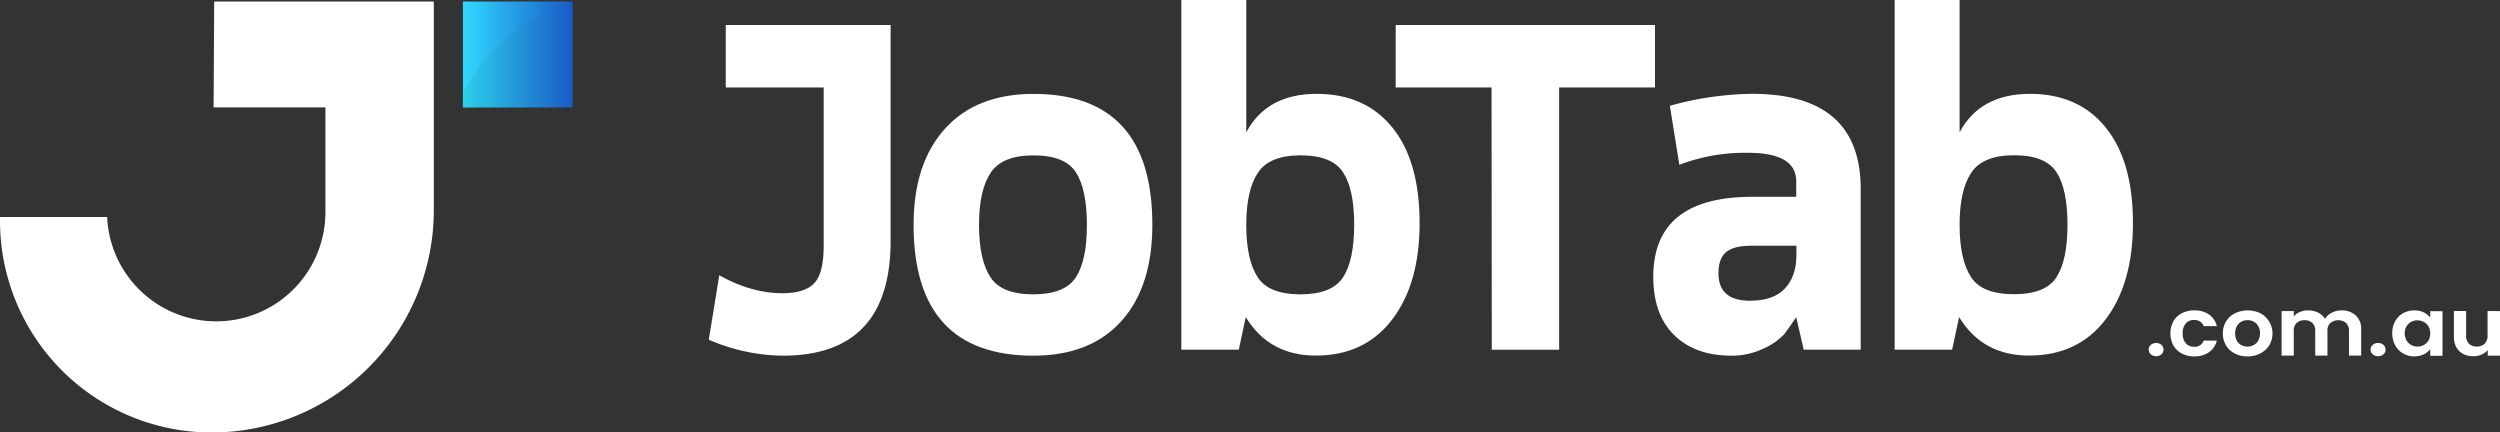 <svg xmlns="http://www.w3.org/2000/svg" xmlns:xlink="http://www.w3.org/1999/xlink" viewBox="0 0 965.07 166.95"><rect x="0" y="0" width="965.07" height="166.95" fill="#333333" stroke="none"/><defs><style>.cls-1{isolation:isolate;}.cls-2{fill:#fff;}.cls-3{fill:url(#Degradado_sin_nombre_3);}.cls-4{mix-blend-mode:multiply;opacity:0.5;fill:url(#Degradado_sin_nombre_19);}</style><linearGradient id="Degradado_sin_nombre_3" x1="178.7" y1="21.03" x2="221.02" y2="21.03" gradientUnits="userSpaceOnUse"><stop offset="0" stop-color="#31d8ff"/><stop offset="1" stop-color="#185bc6"/></linearGradient><linearGradient id="Degradado_sin_nombre_19" x1="715.24" y1="937.26" x2="757.57" y2="937.26" gradientUnits="userSpaceOnUse"><stop offset="0" stop-color="#25c9d6"/><stop offset="1" stop-color="#1d4799" stop-opacity="0"/></linearGradient></defs><g class="cls-1"><g id="Layer_1" data-name="Layer 1"><path class="cls-2" d="M816.7,925.87h63.64v83.31q0,44.36-41.65,44.35a73.34,73.34,0,0,1-28.54-6.17l4.05-24.88q12.33,6.94,24.49,6.94,8.47,0,12.15-3.85t3.66-14.47V950H816.7Z" transform="translate(-536.54 -916.23)"/><path class="cls-2" d="M935.49,1053.53q-46.28,0-46.28-50.52,0-23.73,12.15-37.13t34.13-13.4q45.88,0,45.89,50.53,0,23.91-12,37.21T935.49,1053.53Zm16.39-30.28q4.25-6.56,4.24-20.24t-4.24-20.25q-4.25-6.56-16.39-6.56T918.91,983q-4.44,6.75-4.44,20.06,0,13.5,4.44,20.24,4.23,6.55,16.58,6.56Q947.64,1029.81,951.88,1023.25Z" transform="translate(-536.54 -916.23)"/><path class="cls-2" d="M1014.74,1051.21H992.57v-135h25.06v51.1q7.9-14.85,27.19-14.85,18.71,0,29.22,13t10.51,36.93q0,23.33-10.61,37.21t-29.5,13.89q-17.94,0-27-14.85Zm40.3-28q4.24-6.56,4.25-20.24T1055,982.76q-4.23-6.56-16.39-6.56T1022.07,983q-4.44,6.75-4.44,20.06,0,13.5,4.44,20.24,4.25,6.55,16.58,6.56Q1050.8,1029.81,1055,1023.25Z" transform="translate(-536.54 -916.23)"/><path class="cls-2" d="M1112.32,950h-37V925.87h100.09V950h-37v101.23h-26Z" transform="translate(-536.54 -916.23)"/><path class="cls-2" d="M1254.82,989.12v62.09h-22l-2.89-12.53q-2.33,3.46-4.63,6.56a24.93,24.93,0,0,1-8.29,5.68,28.38,28.38,0,0,1-12.15,2.61q-13.89,0-22-7.91t-8.1-22.56q0-30.85,38.18-30.85h17v-6q0-11-18.71-11a71.55,71.55,0,0,0-26.42,4.63l-3.66-22.76a121.46,121.46,0,0,1,31.82-4.63Q1254.81,952.48,1254.82,989.12ZM1230,1014.58v-3.48h-17.36q-6.94,0-9.83,2.51t-2.89,8.1q0,10.61,12.14,10.61,9.06,0,13.5-4.73T1230,1014.58Z" transform="translate(-536.54 -916.23)"/><path class="cls-2" d="M1290.11,1051.21h-22.18v-135H1293v51.1q7.9-14.85,27.19-14.85,18.7,0,29.22,13t10.51,36.93q0,23.33-10.61,37.21t-29.5,13.89q-17.94,0-27-14.85Zm40.3-28q4.24-6.56,4.24-20.24t-4.24-20.25q-4.25-6.56-16.39-6.56T1297.44,983Q1293,989.7,1293,1003q0,13.5,4.44,20.24,4.23,6.55,16.58,6.56Q1326.17,1029.81,1330.41,1023.25Z" transform="translate(-536.54 -916.23)"/><path class="cls-2" d="M1366.81,1053a2.42,2.42,0,0,1,0-3.63,3.08,3.08,0,0,1,2.1-.73,3,3,0,0,1,2,.73,2.44,2.44,0,0,1,0,3.63,2.93,2.93,0,0,1-2,.73A3,3,0,0,1,1366.81,1053Z" transform="translate(-536.54 -916.23)"/><path class="cls-2" d="M1375.53,1040.25a8.11,8.11,0,0,1,3.26-3.1,10,10,0,0,1,4.78-1.1,9.67,9.67,0,0,1,5.73,1.6,7.7,7.7,0,0,1,3,4.48h-5.07a3.5,3.5,0,0,0-1.36-1.75,4.15,4.15,0,0,0-2.37-.64,4,4,0,0,0-3.2,1.35,5.69,5.69,0,0,0-1.18,3.84,5.63,5.63,0,0,0,1.18,3.8,4,4,0,0,0,3.2,1.35,3.58,3.58,0,0,0,3.73-2.36h5.07a7.9,7.9,0,0,1-3,4.44,9.53,9.53,0,0,1-5.72,1.65,10,10,0,0,1-4.78-1.11,8.11,8.11,0,0,1-3.26-3.1,9.93,9.93,0,0,1,0-9.35Z" transform="translate(-536.54 -916.23)"/><path class="cls-2" d="M1399.24,1052.7a8.21,8.21,0,0,1-3.38-3.12,8.73,8.73,0,0,1-1.23-4.65,8.6,8.6,0,0,1,1.26-4.66,8.4,8.4,0,0,1,3.45-3.12,11.35,11.35,0,0,1,9.75,0,8.86,8.86,0,0,1,3.41,12.43,8.6,8.6,0,0,1-3.5,3.12,10.76,10.76,0,0,1-4.92,1.11A10.39,10.39,0,0,1,1399.24,1052.7Zm7.24-3.26a4.31,4.31,0,0,0,1.8-1.72,5.41,5.41,0,0,0,.67-2.79,5,5,0,0,0-1.39-3.78,4.78,4.78,0,0,0-3.41-1.32,4.65,4.65,0,0,0-3.38,1.32,5,5,0,0,0-1.37,3.78,5.11,5.11,0,0,0,1.33,3.77,4.56,4.56,0,0,0,3.35,1.32A5.12,5.12,0,0,0,1406.48,1049.44Z" transform="translate(-536.54 -916.23)"/><path class="cls-2" d="M1445.92,1038a7,7,0,0,1,2.1,5.42v10.09h-4.71V1044a4.12,4.12,0,0,0-1.1-3.09,4.84,4.84,0,0,0-6.07,0A4,4,0,0,0,1435,1044v9.5h-4.71V1044a4.08,4.08,0,0,0-1.11-3.09,4.13,4.13,0,0,0-3-1.07,4.26,4.26,0,0,0-3.08,1.07A4.06,4.06,0,0,0,1422,1044v9.5h-4.7v-17.2h4.7v2.08a6.18,6.18,0,0,1,2.34-1.71,7.7,7.7,0,0,1,3.15-.62,8.59,8.59,0,0,1,3.89.85,6.23,6.23,0,0,1,2.66,2.44,6.6,6.6,0,0,1,2.64-2.39,8,8,0,0,1,3.75-.9A7.79,7.79,0,0,1,1445.92,1038Z" transform="translate(-536.54 -916.23)"/><path class="cls-2" d="M1452.48,1053a2.4,2.4,0,0,1,0-3.63,3.08,3.08,0,0,1,2.1-.73,3,3,0,0,1,2.05.73,2.44,2.44,0,0,1,0,3.63,2.93,2.93,0,0,1-2.05.73A3,3,0,0,1,1452.48,1053Z" transform="translate(-536.54 -916.23)"/><path class="cls-2" d="M1461.15,1040.24a7.89,7.89,0,0,1,3.06-3.11,8.71,8.71,0,0,1,4.32-1.08,8.21,8.21,0,0,1,3.65.77,7.21,7.21,0,0,1,2.5,2v-2.45h4.74v17.2h-4.74V1051a6.73,6.73,0,0,1-2.5,2,8.17,8.17,0,0,1-3.68.8,8.48,8.48,0,0,1-4.29-1.12,8.13,8.13,0,0,1-3.06-3.15,9.53,9.53,0,0,1-1.13-4.68A9.3,9.3,0,0,1,1461.15,1040.24Zm12.86,2a4.52,4.52,0,0,0-1.81-1.74,5.23,5.23,0,0,0-2.46-.6,5,5,0,0,0-2.42.59,4.57,4.57,0,0,0-1.8,1.72,5,5,0,0,0-.69,2.68,5.24,5.24,0,0,0,.69,2.72,4.81,4.81,0,0,0,1.82,1.79,4.93,4.93,0,0,0,2.4.62,5.12,5.12,0,0,0,2.46-.61,4.52,4.52,0,0,0,1.81-1.74,5.84,5.84,0,0,0,0-5.43Z" transform="translate(-536.54 -916.23)"/><path class="cls-2" d="M1501.61,1036.33v17.2h-4.74v-2.18a6.09,6.09,0,0,1-2.37,1.76,7.9,7.9,0,0,1-3.17.63,8.42,8.42,0,0,1-3.87-.85,6.32,6.32,0,0,1-2.64-2.51,7.8,7.8,0,0,1-1-4v-10.09h4.71v9.46a4.27,4.27,0,0,0,1.11,3.16,4.12,4.12,0,0,0,3,1.1,4.17,4.17,0,0,0,3.06-1.1,4.27,4.27,0,0,0,1.11-3.16v-9.46Z" transform="translate(-536.54 -916.23)"/><path class="cls-2" d="M704,916.82v80.6a85.77,85.77,0,0,1-85.77,85.76,81.69,81.69,0,0,1-81.69-81.69V1000H577.9c0,.29,0,.58.05.88a42.15,42.15,0,0,0,84.21-2.69V957.7H619l.22-40.88Z" transform="translate(-536.54 -916.23)"/><rect class="cls-3" x="178.7" y="0.59" width="42.32" height="40.88"/><path class="cls-4" d="M757.57,916.82V957.7H715.24v-5.33c7.52-16.36,26-29,37.26-35.55Z" transform="translate(-536.54 -916.23)"/></g></g></svg>